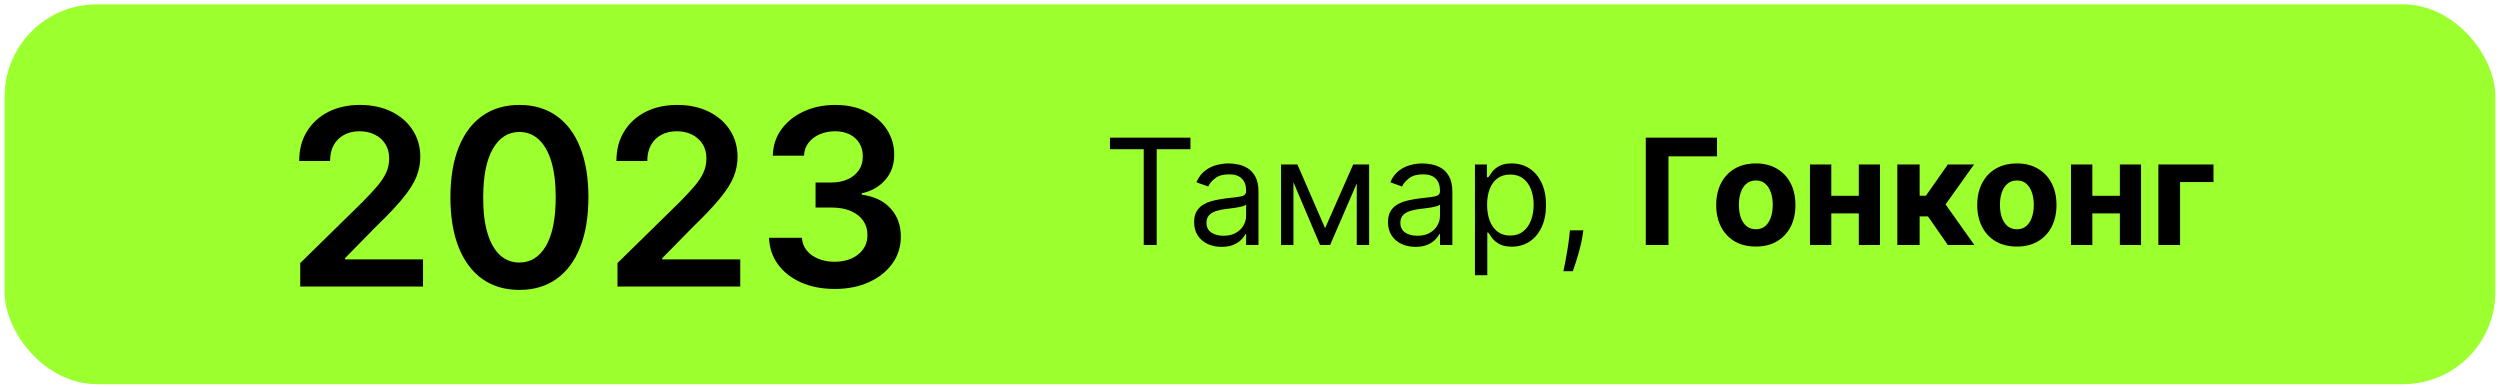 <?xml version="1.0" encoding="UTF-8"?> <svg xmlns="http://www.w3.org/2000/svg" width="271" height="42" viewBox="0 0 271 42" fill="none"> <rect x="0.5" y="0.468" width="270" height="41.177" rx="10" fill="#9CFF2E"></rect> <path d="M32.546 31.057V28.516L39.286 21.908C39.931 21.257 40.468 20.679 40.898 20.173C41.328 19.667 41.65 19.177 41.865 18.703C42.08 18.229 42.187 17.724 42.187 17.187C42.187 16.573 42.048 16.049 41.77 15.613C41.492 15.17 41.11 14.829 40.623 14.589C40.136 14.349 39.583 14.229 38.964 14.229C38.326 14.229 37.766 14.361 37.286 14.627C36.806 14.886 36.433 15.256 36.167 15.736C35.908 16.216 35.779 16.788 35.779 17.452H32.432C32.432 16.22 32.713 15.148 33.276 14.238C33.838 13.328 34.612 12.623 35.598 12.124C36.591 11.625 37.728 11.375 39.011 11.375C40.313 11.375 41.457 11.618 42.443 12.105C43.429 12.592 44.194 13.258 44.738 14.105C45.288 14.952 45.562 15.919 45.562 17.006C45.562 17.733 45.423 18.448 45.145 19.149C44.867 19.851 44.377 20.628 43.676 21.481C42.981 22.334 42.004 23.368 40.746 24.581L37.4 27.985V28.118H45.856V31.057H32.546ZM56.304 31.426C54.743 31.426 53.403 31.031 52.284 30.241C51.172 29.445 50.315 28.298 49.715 26.8C49.121 25.296 48.824 23.485 48.824 21.367C48.83 19.25 49.13 17.449 49.724 15.964C50.325 14.472 51.181 13.334 52.294 12.551C53.412 11.767 54.749 11.375 56.304 11.375C57.859 11.375 59.196 11.767 60.314 12.551C61.433 13.334 62.289 14.472 62.883 15.964C63.484 17.455 63.784 19.256 63.784 21.367C63.784 23.491 63.484 25.305 62.883 26.809C62.289 28.307 61.433 29.451 60.314 30.241C59.202 31.031 57.865 31.426 56.304 31.426ZM56.304 28.459C57.517 28.459 58.475 27.862 59.177 26.667C59.884 25.466 60.238 23.7 60.238 21.367C60.238 19.825 60.077 18.53 59.755 17.48C59.432 16.431 58.977 15.641 58.39 15.11C57.802 14.573 57.107 14.305 56.304 14.305C55.097 14.305 54.142 14.905 53.441 16.106C52.739 17.3 52.385 19.054 52.379 21.367C52.373 22.916 52.528 24.218 52.843 25.273C53.166 26.329 53.621 27.125 54.209 27.663C54.797 28.194 55.495 28.459 56.304 28.459ZM66.934 31.057V28.516L73.675 21.908C74.319 21.257 74.857 20.679 75.286 20.173C75.716 19.667 76.038 19.177 76.253 18.703C76.468 18.229 76.576 17.724 76.576 17.187C76.576 16.573 76.437 16.049 76.159 15.613C75.88 15.17 75.498 14.829 75.011 14.589C74.525 14.349 73.972 14.229 73.352 14.229C72.714 14.229 72.155 14.361 71.674 14.627C71.194 14.886 70.821 15.256 70.556 15.736C70.296 16.216 70.167 16.788 70.167 17.452H66.82C66.82 16.22 67.102 15.148 67.664 14.238C68.227 13.328 69.001 12.623 69.987 12.124C70.979 11.625 72.117 11.375 73.4 11.375C74.702 11.375 75.846 11.618 76.832 12.105C77.818 12.592 78.582 13.258 79.126 14.105C79.676 14.952 79.951 15.919 79.951 17.006C79.951 17.733 79.812 18.448 79.534 19.149C79.256 19.851 78.766 20.628 78.064 21.481C77.369 22.334 76.392 23.368 75.135 24.581L71.788 27.985V28.118H80.245V31.057H66.934ZM90.484 31.322C89.119 31.322 87.905 31.088 86.843 30.62C85.788 30.153 84.953 29.502 84.34 28.668C83.727 27.833 83.402 26.869 83.364 25.776H86.929C86.96 26.301 87.134 26.759 87.45 27.151C87.766 27.536 88.186 27.836 88.711 28.051C89.236 28.266 89.823 28.374 90.474 28.374C91.169 28.374 91.786 28.254 92.323 28.013C92.86 27.767 93.281 27.426 93.584 26.989C93.887 26.553 94.036 26.051 94.029 25.482C94.036 24.894 93.884 24.376 93.574 23.927C93.265 23.479 92.816 23.128 92.228 22.875C91.647 22.622 90.945 22.496 90.124 22.496H88.407V19.784H90.124C90.8 19.784 91.391 19.667 91.896 19.433C92.408 19.2 92.81 18.871 93.1 18.448C93.391 18.018 93.533 17.522 93.527 16.959C93.533 16.409 93.41 15.932 93.157 15.527C92.911 15.117 92.56 14.797 92.105 14.57C91.656 14.342 91.128 14.229 90.522 14.229C89.928 14.229 89.378 14.336 88.872 14.551C88.366 14.766 87.959 15.072 87.649 15.471C87.339 15.863 87.175 16.33 87.156 16.874H83.772C83.797 15.787 84.11 14.832 84.71 14.011C85.317 13.183 86.126 12.538 87.137 12.076C88.148 11.609 89.283 11.375 90.541 11.375C91.836 11.375 92.961 11.618 93.916 12.105C94.876 12.585 95.619 13.233 96.144 14.049C96.668 14.864 96.931 15.764 96.931 16.75C96.937 17.844 96.615 18.76 95.963 19.5C95.319 20.239 94.472 20.723 93.423 20.95V21.102C94.788 21.292 95.834 21.797 96.561 22.619C97.294 23.434 97.657 24.449 97.651 25.662C97.651 26.749 97.341 27.723 96.722 28.582C96.109 29.436 95.262 30.105 94.181 30.592C93.107 31.079 91.874 31.322 90.484 31.322Z" fill="black"></path> <path d="M120.32 16.17V14.92H129.047V16.17H125.388V26.557H123.979V16.17H120.32ZM132.42 26.761C131.867 26.761 131.366 26.657 130.915 26.449C130.464 26.237 130.106 25.932 129.841 25.534C129.576 25.132 129.443 24.648 129.443 24.079C129.443 23.579 129.542 23.174 129.739 22.863C129.936 22.549 130.199 22.303 130.528 22.125C130.858 21.947 131.222 21.814 131.619 21.727C132.021 21.636 132.424 21.564 132.83 21.511C133.36 21.443 133.79 21.392 134.119 21.358C134.453 21.32 134.695 21.257 134.847 21.17C135.002 21.083 135.08 20.932 135.08 20.716V20.67C135.08 20.11 134.926 19.674 134.619 19.363C134.316 19.053 133.856 18.898 133.239 18.898C132.598 18.898 132.097 19.038 131.733 19.318C131.369 19.598 131.114 19.898 130.966 20.216L129.693 19.761C129.92 19.231 130.223 18.818 130.602 18.523C130.985 18.223 131.402 18.015 131.852 17.898C132.307 17.776 132.754 17.716 133.193 17.716C133.473 17.716 133.795 17.75 134.159 17.818C134.527 17.882 134.881 18.017 135.222 18.221C135.566 18.426 135.852 18.735 136.08 19.148C136.307 19.56 136.42 20.113 136.42 20.807V26.557H135.08V25.375H135.011C134.92 25.564 134.769 25.767 134.557 25.983C134.345 26.199 134.063 26.382 133.71 26.534C133.358 26.685 132.928 26.761 132.42 26.761ZM132.625 25.557C133.155 25.557 133.602 25.453 133.966 25.244C134.333 25.036 134.61 24.767 134.795 24.437C134.985 24.108 135.08 23.761 135.08 23.398V22.17C135.023 22.238 134.898 22.301 134.705 22.358C134.515 22.411 134.295 22.458 134.045 22.5C133.799 22.538 133.559 22.572 133.324 22.602C133.093 22.629 132.905 22.651 132.761 22.67C132.413 22.716 132.087 22.79 131.784 22.892C131.485 22.99 131.242 23.14 131.057 23.341C130.875 23.538 130.784 23.807 130.784 24.148C130.784 24.613 130.956 24.966 131.301 25.204C131.65 25.439 132.091 25.557 132.625 25.557ZM143.641 24.738L146.686 17.829H147.959L144.186 26.557H143.095L139.391 17.829H140.641L143.641 24.738ZM140.209 17.829V26.557H138.868V17.829H140.209ZM147.072 26.557V17.829H148.413V26.557H147.072ZM153.436 26.761C152.883 26.761 152.381 26.657 151.93 26.449C151.48 26.237 151.122 25.932 150.857 25.534C150.591 25.132 150.459 24.648 150.459 24.079C150.459 23.579 150.557 23.174 150.754 22.863C150.951 22.549 151.214 22.303 151.544 22.125C151.874 21.947 152.237 21.814 152.635 21.727C153.036 21.636 153.44 21.564 153.845 21.511C154.375 21.443 154.805 21.392 155.135 21.358C155.468 21.32 155.711 21.257 155.862 21.17C156.018 21.083 156.095 20.932 156.095 20.716V20.67C156.095 20.11 155.942 19.674 155.635 19.363C155.332 19.053 154.872 18.898 154.254 18.898C153.614 18.898 153.112 19.038 152.749 19.318C152.385 19.598 152.129 19.898 151.982 20.216L150.709 19.761C150.936 19.231 151.239 18.818 151.618 18.523C152 18.223 152.417 18.015 152.868 17.898C153.322 17.776 153.769 17.716 154.209 17.716C154.489 17.716 154.811 17.75 155.175 17.818C155.542 17.882 155.896 18.017 156.237 18.221C156.582 18.426 156.868 18.735 157.095 19.148C157.322 19.56 157.436 20.113 157.436 20.807V26.557H156.095V25.375H156.027C155.936 25.564 155.785 25.767 155.572 25.983C155.36 26.199 155.078 26.382 154.726 26.534C154.374 26.685 153.944 26.761 153.436 26.761ZM153.641 25.557C154.171 25.557 154.618 25.453 154.982 25.244C155.349 25.036 155.625 24.767 155.811 24.437C156 24.108 156.095 23.761 156.095 23.398V22.17C156.038 22.238 155.913 22.301 155.72 22.358C155.531 22.411 155.311 22.458 155.061 22.5C154.815 22.538 154.574 22.572 154.339 22.602C154.108 22.629 153.921 22.651 153.777 22.67C153.429 22.716 153.103 22.79 152.8 22.892C152.5 22.99 152.258 23.14 152.072 23.341C151.891 23.538 151.8 23.807 151.8 24.148C151.8 24.613 151.972 24.966 152.317 25.204C152.665 25.439 153.107 25.557 153.641 25.557ZM159.884 29.829V17.829H161.179V19.216H161.338C161.437 19.064 161.573 18.871 161.747 18.636C161.925 18.398 162.179 18.185 162.509 18C162.842 17.81 163.293 17.716 163.861 17.716C164.596 17.716 165.243 17.899 165.804 18.267C166.365 18.634 166.802 19.155 167.116 19.829C167.431 20.504 167.588 21.299 167.588 22.216C167.588 23.14 167.431 23.941 167.116 24.619C166.802 25.293 166.366 25.816 165.81 26.187C165.253 26.555 164.611 26.738 163.884 26.738C163.323 26.738 162.874 26.646 162.537 26.46C162.2 26.271 161.94 26.057 161.759 25.818C161.577 25.576 161.437 25.375 161.338 25.216H161.224V29.829H159.884ZM161.202 22.193C161.202 22.852 161.298 23.433 161.491 23.937C161.685 24.437 161.967 24.829 162.338 25.113C162.709 25.394 163.164 25.534 163.702 25.534C164.262 25.534 164.73 25.386 165.105 25.091C165.484 24.791 165.768 24.39 165.957 23.886C166.151 23.379 166.247 22.814 166.247 22.193C166.247 21.579 166.152 21.026 165.963 20.534C165.777 20.038 165.495 19.646 165.116 19.358C164.741 19.066 164.27 18.92 163.702 18.92C163.156 18.92 162.698 19.058 162.327 19.335C161.955 19.608 161.675 19.99 161.486 20.483C161.296 20.971 161.202 21.541 161.202 22.193ZM171.634 24.966L171.543 25.579C171.478 26.011 171.38 26.473 171.247 26.966C171.118 27.458 170.984 27.922 170.844 28.358C170.704 28.793 170.588 29.14 170.497 29.398H169.474C169.524 29.155 169.588 28.835 169.668 28.437C169.747 28.04 169.827 27.595 169.906 27.102C169.99 26.613 170.058 26.113 170.111 25.602L170.179 24.966H171.634ZM186.124 14.92V16.949H180.862V26.557H178.402V14.92H186.124ZM190.331 26.727C189.448 26.727 188.685 26.54 188.041 26.165C187.401 25.786 186.907 25.259 186.558 24.585C186.21 23.907 186.036 23.121 186.036 22.227C186.036 21.326 186.21 20.538 186.558 19.863C186.907 19.185 187.401 18.659 188.041 18.284C188.685 17.905 189.448 17.716 190.331 17.716C191.214 17.716 191.975 17.905 192.615 18.284C193.259 18.659 193.755 19.185 194.104 19.863C194.452 20.538 194.626 21.326 194.626 22.227C194.626 23.121 194.452 23.907 194.104 24.585C193.755 25.259 193.259 25.786 192.615 26.165C191.975 26.54 191.214 26.727 190.331 26.727ZM190.342 24.852C190.744 24.852 191.079 24.738 191.348 24.511C191.617 24.28 191.82 23.966 191.956 23.568C192.096 23.17 192.166 22.718 192.166 22.21C192.166 21.703 192.096 21.25 191.956 20.852C191.82 20.454 191.617 20.14 191.348 19.909C191.079 19.678 190.744 19.562 190.342 19.562C189.937 19.562 189.596 19.678 189.32 19.909C189.047 20.14 188.84 20.454 188.7 20.852C188.564 21.25 188.496 21.703 188.496 22.21C188.496 22.718 188.564 23.17 188.7 23.568C188.84 23.966 189.047 24.28 189.32 24.511C189.596 24.738 189.937 24.852 190.342 24.852ZM202.274 21.227V23.131H197.717V21.227H202.274ZM198.513 17.829V26.557H196.2V17.829H198.513ZM203.791 17.829V26.557H201.496V17.829H203.791ZM205.669 26.557V17.829H208.089V21.216H208.771L211.146 17.829H213.987L210.902 22.159L214.021 26.557H211.146L208.993 23.46H208.089V26.557H205.669ZM218.628 26.727C217.745 26.727 216.982 26.54 216.338 26.165C215.698 25.786 215.204 25.259 214.855 24.585C214.507 23.907 214.332 23.121 214.332 22.227C214.332 21.326 214.507 20.538 214.855 19.863C215.204 19.185 215.698 18.659 216.338 18.284C216.982 17.905 217.745 17.716 218.628 17.716C219.51 17.716 220.272 17.905 220.912 18.284C221.556 18.659 222.052 19.185 222.401 19.863C222.749 20.538 222.923 21.326 222.923 22.227C222.923 23.121 222.749 23.907 222.401 24.585C222.052 25.259 221.556 25.786 220.912 26.165C220.272 26.54 219.51 26.727 218.628 26.727ZM218.639 24.852C219.041 24.852 219.376 24.738 219.645 24.511C219.914 24.28 220.116 23.966 220.253 23.568C220.393 23.17 220.463 22.718 220.463 22.21C220.463 21.703 220.393 21.25 220.253 20.852C220.116 20.454 219.914 20.14 219.645 19.909C219.376 19.678 219.041 19.562 218.639 19.562C218.234 19.562 217.893 19.678 217.616 19.909C217.344 20.14 217.137 20.454 216.997 20.852C216.861 21.25 216.793 21.703 216.793 22.21C216.793 22.718 216.861 23.17 216.997 23.568C217.137 23.966 217.344 24.28 217.616 24.511C217.893 24.738 218.234 24.852 218.639 24.852ZM230.571 21.227V23.131H226.014V21.227H230.571ZM226.81 17.829V26.557H224.497V17.829H226.81ZM232.088 17.829V26.557H229.793V17.829H232.088ZM239.943 17.829V19.733H236.318V26.557H233.966V17.829H239.943Z" fill="black"></path> </svg> 